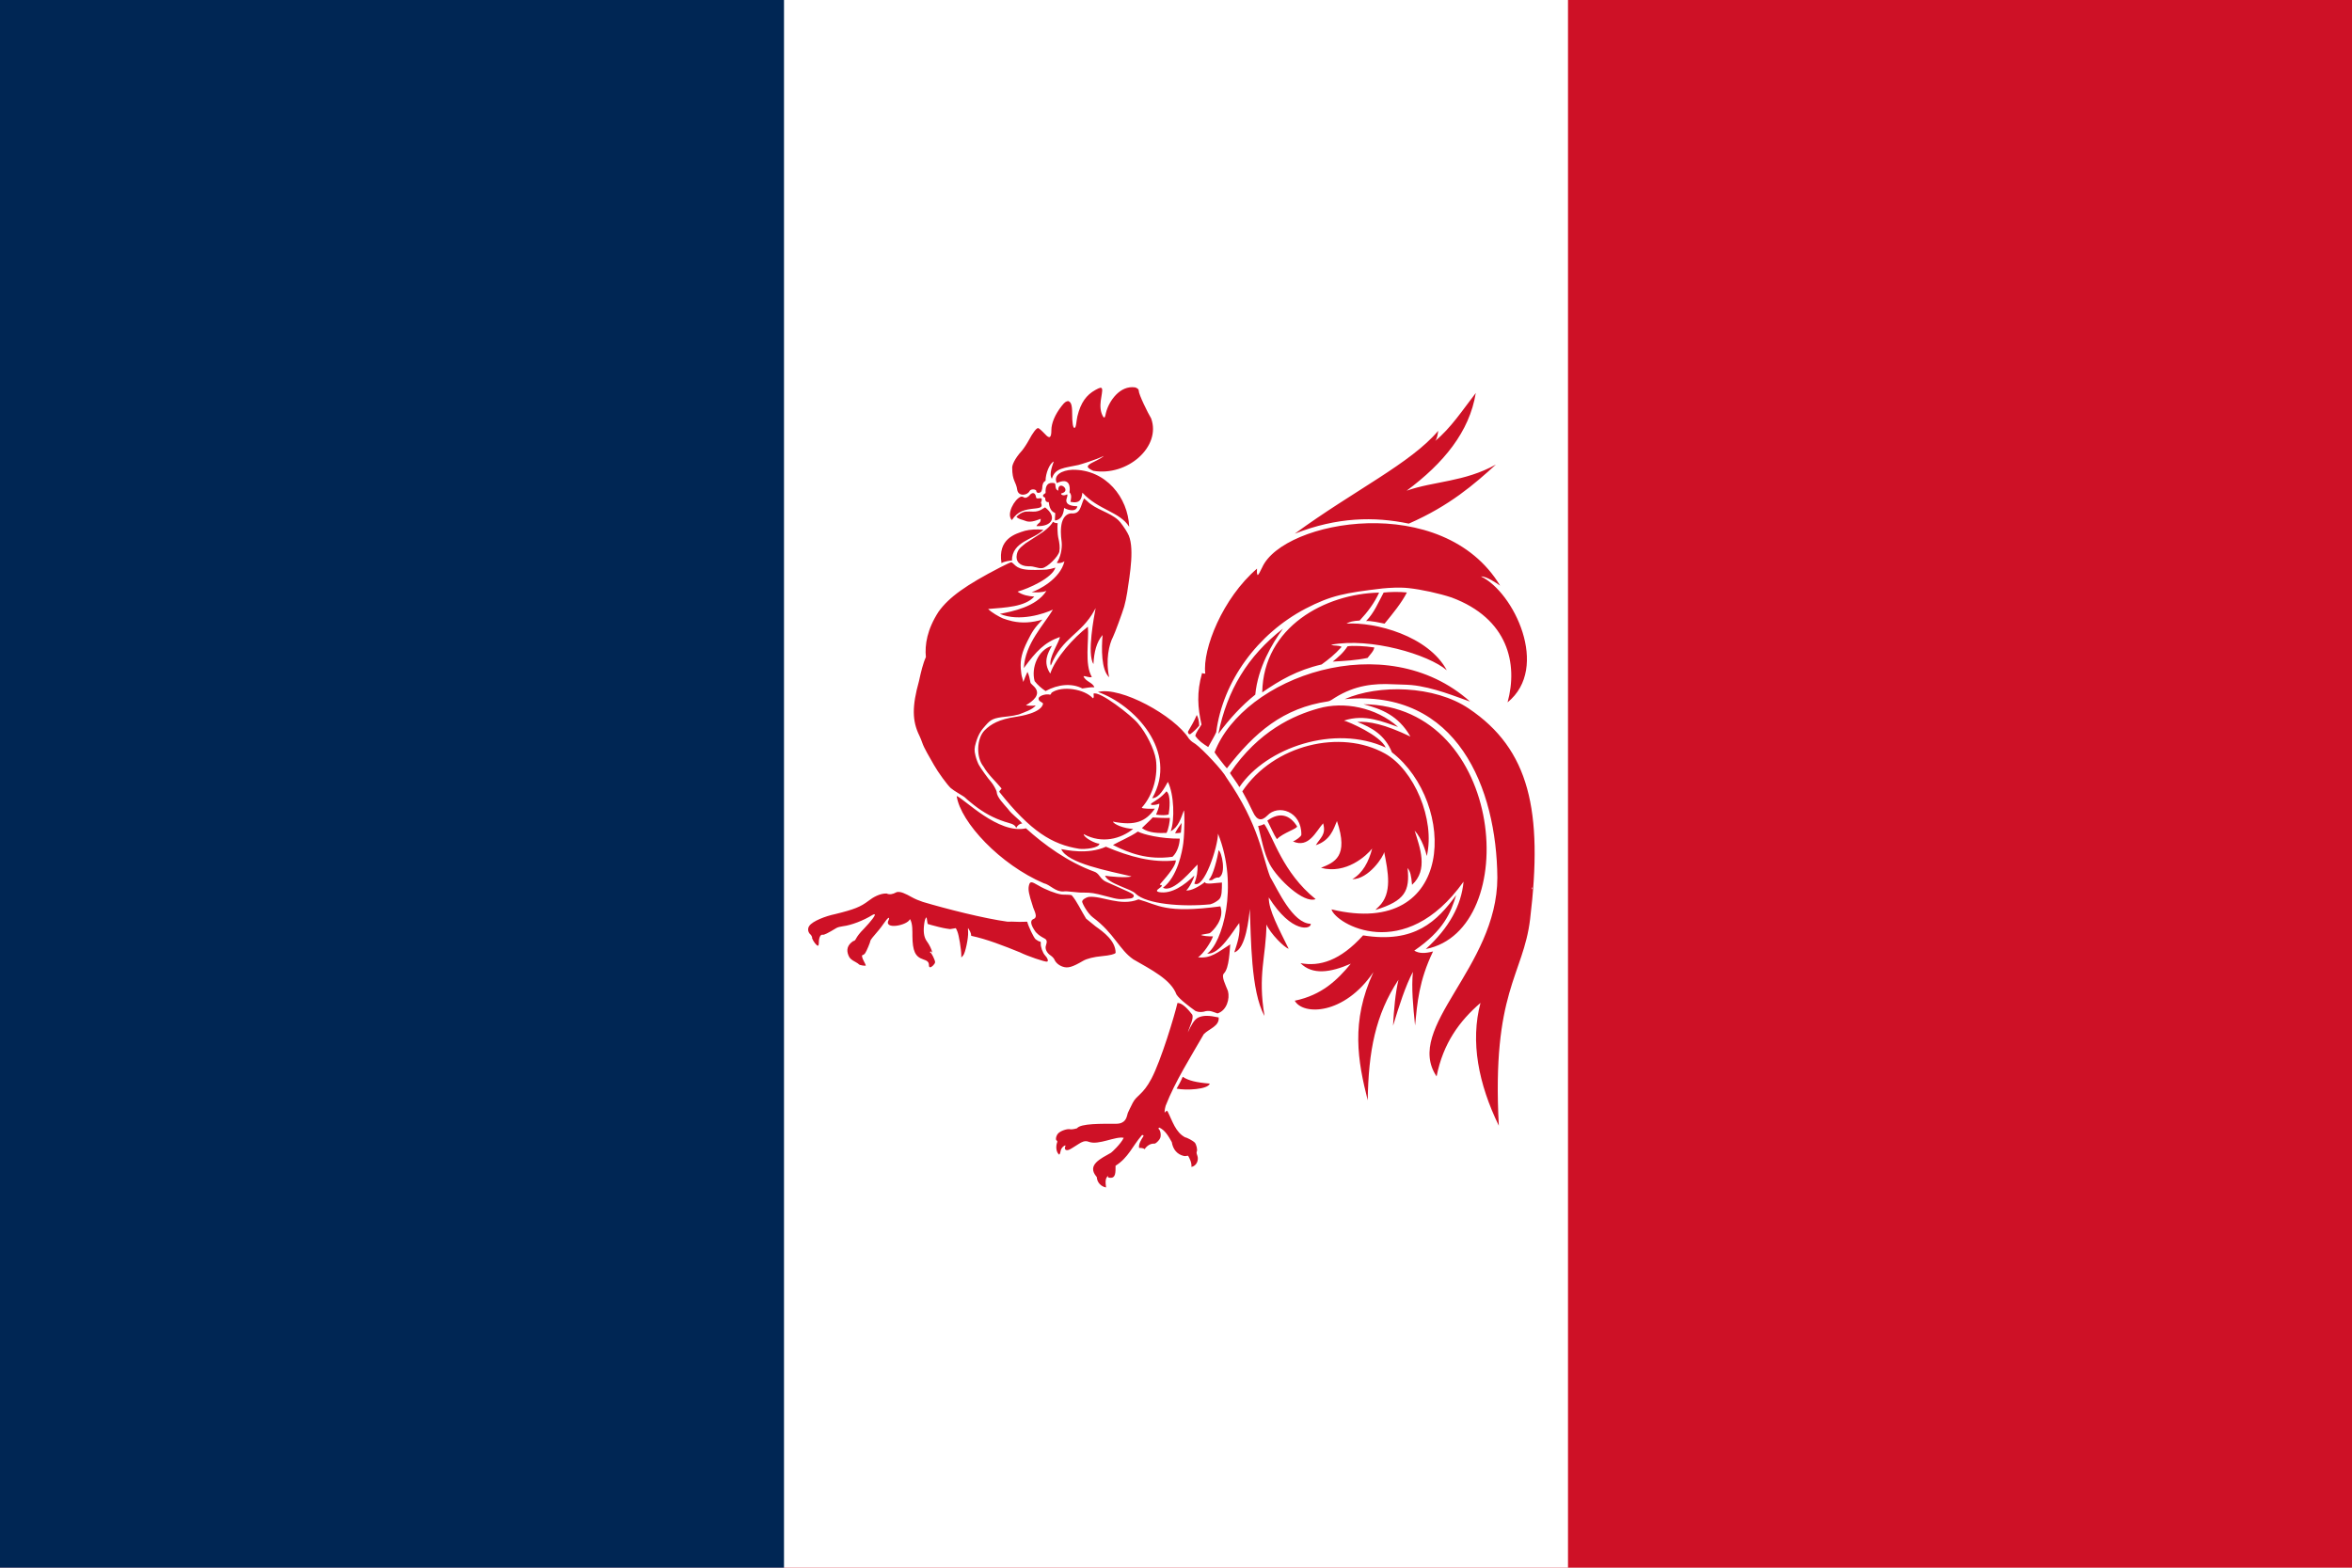 <?xml version="1.0" encoding="UTF-8" standalone="no"?>
<svg
   width="900"
   height="600"
   version="1.1"
   id="svg3"
   sodipodi:docname="Wallonie_France_Rally_Union_Flag.svg"
   inkscape:version="1.3 (0e150ed6c4, 2023-07-21)"
   xmlns:inkscape="http://www.inkscape.org/namespaces/inkscape"
   xmlns:sodipodi="http://sodipodi.sourceforge.net/DTD/sodipodi-0.dtd"
   xmlns="http://www.w3.org/2000/svg"
   xmlns:svg="http://www.w3.org/2000/svg">
  <defs
     id="defs3" />
  <sodipodi:namedview
     id="namedview3"
     pagecolor="#ffffff"
     bordercolor="#000000"
     borderopacity="0.25"
     inkscape:showpageshadow="2"
     inkscape:pageopacity="0.0"
     inkscape:pagecheckerboard="0"
     inkscape:deskcolor="#d1d1d1"
     inkscape:zoom="1.4142136"
     inkscape:cx="491.79275"
     inkscape:cy="322.08713"
     inkscape:window-width="1920"
     inkscape:window-height="1001"
     inkscape:window-x="-9"
     inkscape:window-y="-9"
     inkscape:window-maximized="1"
     inkscape:current-layer="svg3" />
  <path
     fill="#CE1126"
     d="M0 0h900v600H0"
     id="path1" />
  <path
     fill="#fff"
     d="M0 0h600v600H0"
     id="path2" />
  <path
     fill="#002654"
     d="M0 0h300v600H0"
     id="path3" />
  <path
     d="m 557.21,342.584 c -7.284,9.929 -15.763,18.611 -35.623,15.416 -8.754,9.688 -16.589,12.02 -23.957,10.625 4.556,4.583 11.392,3.654 19.27,0.208 -5.192,6.27 -11.057,12.008 -21.457,14.166 3.101,5.633 18.88,5.587 30.103,-10.937 -8.79,18.982 -5.952,34.172 -2.187,49.06 0.291,-18.732 2.911,-32.714 11.77,-46.144 -1.18,5.059 -1.732,11.164 -2.083,17.603 2.335,-7.674 4.722,-15.138 7.604,-20.624 -0.601,6.137 0.07,13.291 0.833,20.52 0.842,-8.591 1.448,-17.044 6.875,-28.332 -3.002,0.775 -5.294,0.853 -7.187,-0.312 11.369,-7.779 13.963,-14.563 16.041,-21.249 z m -35.478,-73.05 c 54.453,0.584 60.773,86.463 23.864,93.687 8.975,-8.167 13.596,-16.779 14.436,-25.779 -22.638,31.742 -49.042,16.1 -50.526,10.606 47.761,11.477 47.906,-40.868 23.127,-60.101 -2.684,-6.682 -7.758,-9.504 -13.258,-11.637 4.408,-0.319 10.395,0.819 20.328,5.598 -4.645,-8.162 -11.199,-10.595 -17.971,-12.374 z M 514.535,267.591 c 12.962,-5.714 34.273,-5.31 47.485,3.578 23.253,15.642 28.486,39.174 23.479,80.639 -2.607,21.584 -14.728,27.642 -11.968,79.036 -7.797,-16.026 -10.959,-32.147 -7.019,-46.999 -7.96,6.847 -14.31,15.42 -16.793,28.136 C 537.04,393.125 572.9,370.438 572.968,335.918 572.713,301.875 557.759,263.509 514.535,267.591 Z m -4.563,-14.378 c 2.007,-1.632 4.009,-3.277 5.677,-5.859 1.873,-0.314 6.449,-0.127 10.234,0.443 -0.211,1.445 -1.613,2.691 -2.578,4.01 -4.399,0.924 -8.866,1.158 -13.333,1.406 z m 12.76,-15.52 c 3.125,-3.175 4.652,-7.062 6.718,-10.898 2.185,-0.261 6.05,-0.369 8.906,-0.039 -2.035,3.976 -5.286,7.951 -8.541,11.927 -1.882,-0.376 -5.281,-1.139 -7.083,-0.99 z m -56.535,43.184 c 4.335,-5.861 9.021,-10.932 14.142,-15.025 0.991,-10.377 6.423,-19.502 10.606,-25.263 -13.629,10.56 -21.394,23.671 -24.748,40.289 z m 29.245,-76.62 c 16.248,-6.385 30.443,-6.61 43.644,-3.854 15.688,-6.868 25.041,-15.082 33.332,-22.603 -12.115,6.706 -23.571,6.291 -34.165,10 14.105,-10.474 24.048,-22.515 26.457,-37.394 -4.981,6.457 -9.624,13.522 -15.52,18.333 0.706,-0.884 0.947,-2.342 1.146,-3.854 -10.559,12.486 -32.073,22.702 -54.893,39.373 z m -89.427,-15.375 c 4.455,-1 -1.312,-5.569 -1.079,-1.079 -1.587,-0.634 -0.66,-2.623 -1.451,-2.883 -2.478,-0.502 -3.561,0.809 -3.385,3.757 -1.259,0.744 -1.348,1.311 -0.167,1.804 -0.016,1.258 0.45,1.805 1.376,1.674 0.192,2.063 0.868,3.6 2.362,4.129 0.329,0.167 -0.218,2.499 0.093,2.939 1.866,-0.291 3.141,-1.654 3.422,-4.817 1.901,1.036 4.66,1.53 5.078,-0.632 -2.32,-0.09 -3.58,-0.559 -4.049,-1.426 -0.654,-1.21 0.623,-2.393 0.117,-3.175 -0.938,0.629 -2.272,0.457 -2.318,-0.291 z m -9.418,12.468 c 6.045,0.295 8.075,-3.522 3.314,-7.155 -1.287,0.672 -1.673,1.318 -3.786,1.592 -0.929,0.12 -2.992,-0.195 -4.263,0.145 -0.952,0.286 -1.866,0.788 -2.92,1.841 0.725,0.971 2.258,1.072 3.364,1.553 1.64,0.714 3.541,0.176 5.922,-0.764 -0.032,1.917 -0.823,1.229 -1.631,2.788 z m 55.964,210.773 c -0.546,1.374 -1.577,3.293 -2.326,4.535 3.738,0.744 12.049,0.296 12.684,-1.938 -5.204,-0.423 -8.125,-1.135 -10.358,-2.596 z m -1.84,-28.255 c -0.056,-1.1e-4 -0.111,0.004 -0.166,0.01 -1.066,4.664 -6.256,21.946 -9.962,28.974 -3.331,6.278 -5.542,6.143 -7.154,9.244 -0.312,0.777 -1.979,3.696 -2.053,4.52 -0.328,1.17 -0.769,3.449 -4.272,3.48 -5.571,0.009 -13.592,-0.168 -14.998,1.731 -1.017,0.311 -2.155,0.479 -2.559,0.377 -1.195,-0.3 -3.861,0.642 -4.723,1.666 -0.783,0.931 -1.027,2.487 -0.424,2.688 0.245,0.082 0.23,0.408 -0.055,1.197 -0.322,1.388 -0.18,3.281 0.967,4.171 0.393,-0.471 0.406,-0.926 0.589,-1.648 0.253,-0.997 1.185,-1.894 1.814,-1.878 0.06,0.024 -0.085,0.368 -0.203,0.681 -0.245,1.059 0.616,1.263 1.326,1.04 0.724,-0.233 1.596,-0.851 3.986,-2.348 1.034,-0.647 2.285,-1.41 3.821,-0.764 3.738,1.391 10.258,-2.256 13.35,-1.528 -1.267,2.52 -4.459,5.405 -4.87,5.708 -3.84,2.223 -9.52,4.636 -5.45,9.299 0.131,2.198 1.74,3.669 3.554,3.977 -0.288,-2.203 -0.334,-3.582 0.829,-4.474 -0.025,0.2 -0.504,0.718 0.7,0.773 2.297,0.196 2.077,-2.335 2.099,-4.603 4.928,-3.099 6.475,-7.533 10.072,-11.683 0.257,-0.244 0.881,0.086 0.543,0.47 -0.709,1.079 -1.905,2.967 -1.602,4.392 0.431,0.004 1.753,-0.023 2.062,0.497 0.747,-1.006 1.968,-2.262 3.885,-2.145 0.267,-0.008 0.897,-0.486 1.399,-1.059 0.715,-0.815 0.921,-1.314 0.921,-2.292 0,-1.114 -0.369,-1.958 -0.819,-2.32 -0.074,-0.13 0.026,-0.379 0.285,-0.47 2.232,1.026 3.505,3.298 4.778,5.57 0.458,2.862 2.111,4.745 4.668,5.312 0.685,0.152 1.298,-0.207 1.602,-0.055 0.589,1.065 1.392,2.61 1.243,4.244 2.008,-0.4 2.913,-2.688 2.228,-4.438 -0.267,-0.638 -0.33,-1.205 -0.175,-1.482 0.333,-0.595 -0.159,-2.725 -0.792,-3.425 -0.531,-0.588 -3.059,-1.961 -3.609,-1.961 -3.756,-1.914 -4.934,-6.334 -6.813,-10.044 -0.146,-0.259 -0.8,0.099 -0.93,0.396 -0.342,0.848 -0.157,-1.213 0.221,-2.458 3.601,-9.264 9.636,-18.769 14.602,-27.418 2.023,-2.072 6.029,-3.063 5.69,-6.389 -3.645,-0.795 -5.857,-0.852 -7.761,0.018 -1.659,0.758 -2.85,3.139 -4.033,5.699 0.583,-2.118 2.428,-5.404 1.639,-6.85 -1.488,-1.932 -3.715,-4.397 -5.45,-4.401 z m -57.652,-31.091 c -0.438,-0.075 -1.679,0.09 -2.909,0.046 -2.57,-0.092 -3.869,-0.132 -4.587,-0.065 -9.028,-1.221 -23.629,-4.944 -32.44,-7.572 -1.528,-0.512 -2.977,-1.105 -4.275,-1.837 -0.986,-0.581 -2.43,-1.295 -3.213,-1.584 -0.634,-0.234 -1.028,-0.36 -1.436,-0.377 v 0 c -0.409,-0.018 -0.906,-0.107 -1.51,0.249 -0.837,0.493 -2.368,0.913 -3.397,0.331 -2.591,-0.101 -5.304,1.5 -6.923,2.771 -3.09,2.359 -5.502,3.323 -12.853,5.128 -3.622,0.743 -8.619,2.666 -9.851,4.502 -0.63,0.899 -0.578,2.064 0.138,2.974 0.489,0.403 1.07,1.164 0.93,1.731 0.409,1.185 1.725,2.882 2.228,2.882 0.241,1e-5 0.368,-0.459 0.368,-1.335 0,-1.761 0.667,-3.079 1.455,-2.872 0.519,0.136 1.929,-0.555 5.285,-2.587 0.424,-0.257 1.523,-0.555 2.449,-0.663 3.166,-0.37 7.929,-2.194 11.343,-4.336 0.357,-0.224 0.744,-0.315 0.856,-0.203 0.326,0.326 -1.295,2.49 -4.042,5.386 -3.919,3.907 -2.78,4.508 -4.253,4.861 -2.12,1.459 -2.692,3.24 -1.749,5.496 0.459,1.1 1.001,1.585 2.799,2.55 0.567,0.304 1.108,0.684 1.206,0.838 0.209,0.327 2.624,0.7 2.624,0.405 0,-0.11 -0.331,-0.823 -0.737,-1.584 -0.805,-1.512 -0.942,-2.416 -0.368,-2.431 0.203,-0.004 0.583,-0.299 0.847,-0.663 0.502,-0.692 2.025,-4.314 2.025,-4.815 0,-0.252 1.08,-1.619 3.351,-4.235 0.352,-0.405 1.216,-1.565 1.924,-2.578 1.353,-2.023 2.242,-2.508 1.722,-1.169 -2.226,4.026 7.361,2.153 8.111,-0.285 1.123,1.667 0.927,5.06 0.948,6.537 0.063,5.661 1.073,7.879 4.051,8.866 1.744,0.578 2.261,1.086 2.274,2.256 0.007,0.53 0.162,0.81 0.46,0.81 0.625,0 1.9,-1.323 1.897,-1.97 -0.004,-0.782 -1.39,-3.627 -1.768,-3.627 -0.179,0 -0.231,-0.143 -0.12,-0.322 0.14,-0.227 0.275,-0.205 0.451,0.074 0.206,0.326 0.259,0.314 0.258,-0.046 -0.003,-0.649 -1.038,-2.805 -1.869,-3.904 -1.091,-1.442 -1.461,-3.238 -1.224,-5.948 0.112,-1.289 0.388,-2.61 0.617,-2.937 0.288,-0.412 0.379,-0.533 0.415,-0.316 0.111,0.742 0.219,1.533 0.386,2.396 0.074,0.074 1.961,0.59 4.189,1.151 2.511,0.633 3.644,0.719 4.404,0.837 0.765,-0.087 1.673,-0.297 2.154,-0.368 0.305,0.392 0.468,0.932 0.641,1.325 0.558,1.261 1.491,6.884 1.491,9.004 v 0.911 l 0.691,-0.746 c 0.837,-0.903 2.075,-6.766 1.915,-9.069 -0.056,-0.808 -0.065,-1.473 -0.018,-1.473 0.579,0.923 1.186,1.813 1.209,2.988 5.88,1.233 12.644,3.875 18.659,6.329 2.715,1.376 9.771,3.784 10.394,3.545 0.574,-0.22 0.192,-1.365 -0.801,-2.394 -0.894,-0.926 -1.773,-3.39 -1.639,-4.594 0.054,-0.49 -0.064,-0.715 -0.387,-0.718 -0.259,-0.003 -0.974,-0.382 -1.584,-0.847 -0.717,-0.599 -2.781,-4.966 -3.213,-6.712 z m 193.192,-13.156 c -0.06,0.022 -0.102,0.181 -0.092,0.414 0.014,0.343 0.09,0.41 0.184,0.175 0.085,-0.213 0.07,-0.464 -0.028,-0.562 -0.025,-0.025 -0.044,-0.035 -0.065,-0.028 z m -167.01,14.943 -3.66,-2.985 c -1.855,-2.968 -3.498,-6.66 -5.481,-8.922 -0.557,-0.329 -3.098,-0.187 -3.877,-0.301 -2.276,-0.332 -6.23,-1.879 -8.894,-3.471 -1.375,-0.822 -2.191,-1.223 -2.707,-1.206 h -1.8e-4 c -0.516,0.018 -0.738,0.46 -0.93,1.335 -0.327,1.49 -0.003,3.22 1.418,7.549 0.377,1.737 2.411,4.506 0.239,5.22 -1.266,0.569 -0.984,2.251 0.985,4.962 1.215,1.306 2.172,1.791 3.305,2.412 0.97,0.502 1.113,1.188 0.571,2.744 -0.428,1.228 0.332,2.813 1.814,3.793 0.608,0.402 1.257,1.101 1.445,1.556 0.494,1.194 1.731,2.245 3.204,2.734 1.964,0.652 3.652,0.169 7.789,-2.256 1.422,-0.833 4.101,-1.501 7.135,-1.777 3.053,-0.278 5.098,-0.778 5.294,-1.289 -0.056,-4.671 -4.631,-7.94 -7.651,-10.1 z m 47.034,-29.127 c -0.267,2.302 -2.166,10.165 -3.733,11.207 0.159,0.337 1.097,0.398 1.639,-0.084 0.443,-0.394 1.565,-0.879 2.133,-0.667 3.11,-1.255 1.123,-10.125 -0.04,-10.456 z m -3.149,20.662 c 1.375,-0.383 2.606,-1.206 3.304,-1.835 1.21,-1.089 1.101,-3.798 1.136,-6.493 -2.326,0.074 -6.361,0.966 -6.512,-0.201 -2.006,1.598 -5.303,3.478 -7.152,3.217 1.169,-0.955 2.971,-4.557 3.086,-5.679 -3.79,3.675 -8.659,7.149 -13.404,6.336 -1.155,-0.231 -1.174,-0.68 -0.046,-1.436 1.136,-0.761 1.364,-1.326 0.525,-1.326 -0.537,0 -0.232,-0.251 1.289,-1.989 3.208,-3.665 4.602,-6.142 4.578,-7.414 -8.884,1.069 -17.651,-1.397 -26.755,-5.219 -7.044,3.153 -15.32,1.199 -17.092,0.917 2.326,5.462 18.047,8.329 26.861,10.433 -1.45,0.699 -9.07,0.015 -10.099,-0.276 1.014,3.092 10.259,5.078 11.759,6.954 4.183,3.936 17.669,5.09 28.522,4.01 z m 7.625,15.326 c -4.755,3.017 -7.437,5.519 -12.327,4.951 1.933,-1.189 5.1,-5.956 5.718,-8.022 -1.741,0.067 -3.69,-0.102 -4.638,-0.51 0.715,-0.264 3.105,-0.543 3.419,-0.708 1.148,-0.78 5.765,-5.365 4.05,-10.25 -21.271,2.831 -23.672,-0.55 -31.337,-2.669 -6.841,2.794 -13.95,-1.421 -18.928,-0.959 -1.294,0.219 -2.624,1.137 -2.624,1.814 0,0.635 2.049,4.51 4.115,6.058 8.183,6.082 10.054,12.323 15.476,16.047 6.846,3.957 14.4,7.72 16.498,13.451 1.201,1.865 5.056,4.726 7.308,6.328 1.225,0.512 2.613,0.477 3.952,0.033 1.784,-0.294 2.704,0.31 4.438,0.875 3.549,-1.102 4.78,-5.631 4.005,-8.553 -0.887,-2.318 -2.663,-5.615 -1.547,-6.758 2.069,-2.034 2.179,-9.018 2.421,-11.129 z M 435.454,318.278 c -0.046,1e-5 -0.083,0.01 -0.11,0.018 -2.729,1.936 -7.3,3.825 -9.464,5.11 6.1,3.054 13.234,5.859 22.781,4.506 1.926,-1.756 2.748,-4.96 2.769,-6.946 -7.154,0.065 -13.976,-1.594 -15.975,-2.688 z m 45.979,-2.15 c 1.283,4.942 2.167,10.324 4.463,14.688 3.015,5.597 12.964,15.108 17.531,13.306 -12.662,-10.224 -16.169,-23.793 -19.651,-28.725 -0.698,0.362 -1.491,0.622 -2.343,0.731 z m -29.278,-1.164 c -0.962,1.294 -1.865,2.609 -2.514,3.942 0.437,0.019 1.758,-0.112 2.212,-0.203 0.167,-1.332 0.225,-2.373 0.302,-3.739 z m -11.059,-2.099 c -0.789,0.925 -2.88,2.796 -4.136,4.07 2.715,1.983 6.456,1.933 9.395,1.86 0.74,-1.142 1.4,-4.867 1.261,-5.756 -2.507,0.073 -4.448,-0.072 -6.52,-0.174 z m 5.259,-9.998 c -2.234,2.536 -3.717,3.245 -5.676,4.533 -0.594,0.494 -0.293,0.761 0.785,0.687 0.808,-0.044 1.583,-0.252 2.153,-0.493 0.019,1.473 -0.869,3.073 -1.24,4.195 1.997,0.306 3.9,0.267 4.806,-0.055 0.351,-2.016 0.939,-7.529 -0.829,-8.866 z m 29.02,0 c 1.411,2.467 2.702,5.029 3.977,7.715 1.631,3.668 3.511,3.654 5.533,1.611 4.21,-4.544 13.217,-1.696 13.079,7.309 -0.015,0.593 -2.064,2.12 -3.193,2.548 6.04,2.676 8.711,-3.764 11.528,-6.938 1.234,4.359 -1.077,5.465 -2.804,8.375 5.508,-1.845 6.725,-5.981 8.098,-9.25 4.597,13.668 -0.986,15.813 -6.111,17.898 9.597,2.601 17.468,-4.681 19.58,-7.367 -1.297,5.024 -3.632,9.458 -7.599,11.721 6.265,0.064 12.093,-8.846 12.186,-10.422 1.506,7.604 3.217,15.808 -2.036,20.891 -0.699,0.644 -1.271,1.23 -1.271,1.307 11.316,-3.512 13.178,-7.242 12.273,-16.039 1.012,1.209 1.411,2.809 1.707,6.427 6.318,-5.737 2.993,-14.326 1,-20.743 2.802,3.006 4.362,8.352 4.65,9.723 3.274,-14.052 -4.941,-33.049 -15.996,-39.221 -16.956,-9.467 -42.552,-3.469 -54.601,14.454 z m 13.24,18.321 c -1.073,-1.54 -2.494,-4.837 -3.664,-7.108 4.698,-3.435 8.587,-2.22 11.361,2.154 0.397,0.857 -5.454,2.539 -7.697,4.953 z m 15.917,-50.057 c -9.425,2.621 -22.854,8.511 -33.871,24.748 0.425,0.805 2.906,4.057 3.594,5.372 10.293,-15.185 36.463,-24.096 56.014,-15.125 -2.193,-4.774 -14.357,-9.949 -15.979,-10.33 8.08,-2.716 15.282,0.637 20.68,2.424 -8.414,-7.531 -20.796,-9.86 -30.436,-7.088 z m -84.406,-6.288 c 13.673,4.774 31.059,22.709 20.778,40.657 2.743,-0.063 4.655,-3.93 5.991,-6.257 2.39,4.753 2.659,14.621 1.088,18.887 2.968,-1.553 3.949,-5.09 5.023,-7.931 0.331,-0.004 0.33,8.035 -0.206,12.426 -0.407,3.244 -2.219,13.006 -7.797,17.136 3.984,2.273 11.617,-7.528 13.257,-8.868 0.071,2.791 -0.303,4.9 -1.243,7.292 3.732,2.199 9.007,-14.082 9.059,-19.113 8.087,20.137 1.56,42.077 -4.14,45.875 4.624,0.679 10.171,-9.012 12.262,-11.68 0.581,4.248 -0.875,7.99 -1.893,11.233 4.456,-1.278 5.587,-13.236 5.938,-16.612 0.491,10.853 0.339,31.525 5.629,40.953 -2.68,-15.836 0.586,-22.523 0.739,-35.009 1.47,3.448 6.865,8.875 8.49,9.277 -3.655,-7.5 -7.735,-14.87 -7.594,-19.639 8.82,13.991 16.346,12.236 16.061,10.102 -6.942,-0.153 -12.61,-13.011 -15.55,-17.982 -3.003,-7.724 -4.017,-19.689 -16.701,-37.95 -1.372,-2.688 -8.971,-10.755 -11.836,-12.87 -1.069,-0.789 -1.378,-0.693 -2.563,-2.096 -5.481,-8.753 -26.208,-20.11 -34.791,-17.829 z m -17.687,0.24 c -0.195,0.173 -0.309,0.833 -0.67,0.788 -1.265,-0.316 -3.477,0.074 -4.292,1.182 -0.298,1.425 1.024,1.447 1.665,2.193 -0.525,3.608 -8.909,4.877 -10.199,5.071 -6.75,0.977 -9.803,2.843 -12.17,5.203 -3.052,3.042 -3.342,10.309 -0.434,13.873 1.698,3.036 4.851,5.846 6.919,8.393 -0.214,0.403 -1.107,1.078 -0.824,1.347 11.938,15.056 20.199,20.088 30.482,21.719 2.342,0.299 7.726,-0.32 7.778,-1.967 -1.425,0.087 -6.041,-2.31 -6.019,-3.638 7.048,3.797 14.157,1.812 18.938,-2.001 -3.48,-0.102 -7.51,-1.806 -7.734,-2.788 8.563,1.719 12.573,-0.052 16.037,-4.967 -1.33,0.115 -4.874,0.069 -5.022,-0.368 4.646,-5.18 6.203,-12.559 5.418,-18.4 -0.618,-4.01 -3.653,-10.117 -6.905,-13.893 -2.419,-2.967 -14.738,-12.588 -16.973,-11.337 0.076,0.66 0.247,1.654 -0.243,1.752 -3.145,-3.514 -11.712,-4.945 -15.753,-2.163 z m 62.312,22.85 c 0.292,0.599 4.246,5.723 4.722,6.132 10.623,-13.751 21.523,-23.106 38.769,-25.641 0.661,-0.103 1.758,-0.832 2.661,-1.445 7.599,-4.715 14.836,-5.464 22.059,-5.091 1.317,0.082 5.156,0.114 7.118,0.298 8.327,0.782 17.415,4.601 22.436,6.331 -32.371,-28.997 -86.747,-9.361 -97.765,19.416 z m -48.458,-48.079 c -5.583,4.276 -12.398,11.935 -14.411,17.944 -2.867,-4.355 -0.98,-7.778 0.63,-10.632 -5.342,1.575 -8.005,8.461 -6.61,13.515 1.131,1.483 2.618,2.738 4.188,3.809 4.809,-2.625 10.05,-3.092 14.074,-0.991 1.445,-0.232 3.485,-0.574 4.59,-0.459 -0.632,-1.886 -3.335,-2.109 -4.158,-4.227 0.74,-0.209 2.096,0.693 3.201,0.294 -2.891,-4.933 -1.041,-13.953 -1.504,-19.254 z m 66.704,25.155 c 6.604,-4.569 13.258,-8.499 22.722,-10.698 2.848,-2.095 4.847,-3.624 7.66,-6.721 -1.253,-0.778 -2.696,-0.262 -4.032,-0.823 15.05,-2.896 37.302,3.741 44.277,9.771 -7.071,-13.209 -27.44,-18.561 -38.398,-17.853 1.211,-0.75 2.603,-1.042 5.053,-1.191 3.115,-3.315 5.712,-6.841 7.446,-10.687 -20.564,0.432 -44.289,13.054 -44.729,38.202 z m -91.815,50.188 c -1.745,-2.173 -3.736,-3.196 -5.525,-5.631 -1.513,-1.776 -4.207,-4.497 -4.265,-6.387 0,-0.61 -1.338,-3.027 -2.2,-3.977 -1.136,-1.253 -3.877,-5.083 -4.659,-6.509 -0.409,-0.746 -0.979,-2.3 -1.261,-3.462 -0.506,-2.083 -0.472,-2.829 0.183,-5.076 0.986,-3.382 2.219,-4.882 3.721,-6.562 1.966,-2.199 2.837,-2.811 8.001,-3.333 2.022,-0.204 4.032,-0.609 4.732,-0.829 2.154,-0.891 5.131,-1.765 6.425,-3.447 -1.127,0.245 -3.187,0.114 -3.766,-0.074 2.617,-1.508 5.965,-4.043 3.279,-6.983 -0.664,-0.705 -1.396,-1.291 -1.507,-1.576 -0.299,-1.52 -0.562,-2.955 -1.176,-4.204 -0.621,1.299 -1.091,2.548 -1.6,3.865 l -0.393,-1.584 c -0.236,-0.567 -0.489,-2.167 -0.571,-3.563 -0.21,-3.56 0.437,-6.214 2.587,-10.551 1.794,-3.574 2.522,-4.819 5.696,-8.176 -4.023,1.203 -7.704,1.448 -11.497,0.626 -1.274,-0.295 -2.909,-0.78 -3.637,-1.086 -1.562,-0.658 -4.382,-2.311 -5.632,-3.596 6.769,-0.583 14.004,-0.785 17.657,-4.745 -2.158,-0.114 -4.546,-0.589 -6.41,-1.897 4.371,-1.231 13.232,-5.206 14.493,-9.194 -1.441,0.451 -2.203,0.606 -3.383,0.761 -0.831,0.105 -2.157,0.068 -4.362,0.129 -7.401,0.16 -7.388,-1.96 -9.08,-2.967 -0.236,0 -2.226,0.913 -4.222,1.944 -13.228,6.831 -19.67,11.456 -23.652,16.986 -4.411,6.8 -5.326,12.688 -4.868,17.398 -1.124,2.465 -1.894,5.778 -2.635,9.172 -2.683,9.616 -2.649,15.216 0.129,20.853 0.359,0.729 0.874,2 1.142,2.817 0.268,0.818 1.089,2.541 1.832,3.83 0.743,1.289 1.934,3.383 2.642,4.649 1.51,2.699 5.115,7.647 6.426,8.82 0.503,0.45 1.935,1.416 3.176,2.136 1.241,0.72 2.301,1.417 2.357,1.556 0.055,0.139 1.56,1.403 3.342,2.808 3.698,2.916 7.515,4.98 11.785,6.371 1.635,0.581 3.877,0.766 4.358,2.385 0.481,-1.012 1.47,-1.734 2.339,-1.701 z m -25.11,-10.539 c 1.5,10.114 16.742,26.306 33.34,33.392 2.477,0.544 4.41,3.367 7.596,3.127 1.152,-0.269 5.564,0.583 7.675,0.441 3.023,0.022 3.927,0.169 8.396,1.344 5.181,1.362 4.958,1.337 9.575,0.893 1.382,-0.225 1.465,-1.245 0.74,-1.663 -0.609,-0.459 -2.054,-1.116 -5.454,-2.628 -1.863,-0.828 -3.985,-1.771 -4.714,-2.099 -0.886,-0.399 -1.668,-1.07 -2.357,-2.035 -0.692,-0.969 -1.37,-1.56 -2.062,-1.786 -10.095,-3.651 -19.316,-10.356 -26.217,-16.62 -10.523,2.408 -23.788,-11.457 -26.519,-12.367 z m 116.879,-87.441 c -0.823,1.566 -1.313,2.854 -1.767,2.851 -0.361,-0.899 -0.163,-1.52 -0.18,-2.433 -13.136,11.25 -20.937,30.796 -19.804,40.166 -0.454,0.069 -1.119,-0.065 -1.211,-0.26 -2.149,7.517 -1.663,13.341 -0.228,19.758 -0.687,1.247 -2.012,2.769 -2.384,4.335 1.456,2.032 2.941,2.996 4.953,4.282 1.556,-2.847 2.237,-3.847 3.065,-5.673 2.479,-19.481 15.875,-37.728 34.185,-47.302 9.822,-5.088 15.035,-6.021 29.507,-7.732 2.52,-0.247 6.496,-0.491 9.87,-0.13 4.919,0.525 11.704,2.006 16.554,3.618 21.575,8.061 25.418,25.34 21.36,40.114 16.377,-13.287 2.284,-42.246 -10.146,-48.169 1.926,-0.175 5.929,2.529 7.305,3.496 -21.839,-36.197 -82.971,-25.157 -91.077,-6.921 z m -83.674,-14.443 c -2.446,-0.294 -5.193,-0.128 -7.104,0.384 -3.746,1.155 -10.454,3.088 -8.94,12.401 0.691,-0.62 3.649,-1.129 3.987,-0.992 0.021,-7.366 8.194,-7.939 12.056,-11.794 z m -6.855,5.172 c -2.356,1.828 -2.972,2.61 -3.324,4.226 -0.587,2.694 1.147,4.501 4.373,4.567 2.514,-0.11 3.493,0.913 5.368,0.7 1.916,-0.271 6.13,-4.385 6.528,-6.371 0.302,-1.51 0.038,-3.39 -0.456,-5.499 -0.221,-0.9 -0.346,-4.251 -0.202,-5.35 -0.539,0.054 -1.207,-0.098 -1.772,-0.521 -1.095,1.969 -3.857,4.025 -5.303,4.87 m 17.171,-13.782 c -1.415,3.087 -1.302,6.085 -5.008,5.69 -5.224,0.703 -3.651,9.845 -3.535,11.103 0.242,2.383 -0.491,5.92 -1.887,7.835 1.086,0.281 2.189,-0.071 2.94,-0.592 -1.595,6.832 -10.146,11.135 -12.552,11.789 1.44,0.165 3.91,0.242 5.657,-0.467 -3.957,6.195 -13.128,7.848 -17.804,8.813 7.458,3.114 16.878,-0.038 20.291,-1.643 -3.346,5.676 -10.691,13.052 -11.127,22.375 4.743,-6.465 7.845,-9.767 13.764,-11.893 0.048,1.471 -4.543,8.271 -3.455,10.948 4.476,-10.932 11.562,-11.823 16.667,-21.091 0.16,-0.29 0.447,-0.929 0.477,-0.832 -0.558,3.011 -3.363,17.461 -0.815,21.327 0.218,-4.529 1.163,-8.395 3.492,-11.116 -0.428,5.134 -0.575,13.298 2.519,16.184 -1.431,-6.648 -0.016,-12.637 1.47,-15.456 0.599,-1.135 3.5,-8.971 4.273,-11.58 0.384,-1.296 0.903,-3.749 1.16,-5.45 1.006,-6.884 3.03,-17.876 0.11,-22.759 -0.707,-1.386 -2.776,-4.279 -3.48,-4.87 -3.369,-3.11 -8.657,-4.044 -11.913,-7.282 -0.626,-0.564 -1.184,-1.031 -1.243,-1.031 z m -4.428,-10.993 c -4.058,0.158 -7.49,2.092 -5.967,5.087 4.874,-2.263 5.195,1.287 4.834,3.544 1,1.048 0.59,2.497 0.356,3.648 3.688,0.746 4.243,-0.97 4.58,-3.517 6.101,6.659 14.313,7.291 17.907,13.049 -0.426,-11.117 -8.875,-21.981 -21.709,-21.812 z m -16.41,8.172 c 0.516,-1.047 2.779,-0.737 2.592,0.122 -0.01,0.29 0.519,0.731 1.233,0.48 0.666,-0.234 0.762,-0.51 1.002,-1.565 0.05,-1.721 0.419,-2.528 1.295,-2.998 -0.023,-2.755 1.532,-6.658 3.129,-7.37 -0.251,0.949 -1.992,4.842 -0.712,6.605 1.164,-4.209 4.846,-4.11 10.191,-5.289 0.793,-0.214 6.329,-1.851 9.69,-3.464 -0.827,0.893 -4.483,2.595 -4.764,2.756 -2.025,1.163 -1.887,1.724 0.718,2.955 13.047,2.2 26.083,-9.219 22.151,-20.052 -1.265,-2.092 -4.765,-9.2 -4.751,-10.625 -0.011,-0.648 -0.629,-0.986 -1.353,-1.252 -5.843,-0.889 -10.04,5.23 -11.168,9.63 -0.363,1.531 -0.398,2.249 -1.022,1.698 -2.438,-3.903 -0.029,-9.1 -0.502,-10.78 -0.254,-0.662 -0.783,-0.535 -2.573,0.455 -3.365,1.862 -5.564,4.761 -6.841,10.004 -0.439,1.803 -0.436,4.412 -1.095,4.476 -0.629,0.21 -0.92,-2.106 -0.92,-5.476 0,-3.599 -0.515,-4.426 -1.565,-4.789 -0.832,0.21 -1.174,0.274 -2.432,1.87 -2.633,3.34 -3.957,6.693 -3.958,9.263 -2.6e-4,3.003 -0.704,3.462 -2.456,1.49 -0.537,-0.566 -2.165,-2.227 -2.641,-2.271 -0.682,0 -2.101,1.959 -3.475,4.538 -0.716,1.343 -1.924,3.192 -2.688,4.106 -2.989,3.239 -3.78,5.735 -3.731,6.476 -0.008,5.266 1.493,5.249 1.955,8.65 0.486,2.443 3.805,2.047 4.691,0.356 z m 2.065,6.652 c 2.559,-0.24 2.936,-0.757 2.302,-2.189 1.206,-3.142 -1.443,-0.838 -1.859,-2.012 -0.132,-1.086 -0.561,-1.693 -1.223,-1.693 -0.472,0 -1.028,0.519 -1.129,0.682 -0.394,0.568 -1.644,1.549 -2.43,0.906 -0.243,-0.192 -0.706,-0.313 -1.1,-0.188 -2.417,0.928 -5.611,6.705 -3.392,8.934 2.323,-3.49 4.767,-4.012 8.832,-4.439 z m 61.914,79.013 c 0.582,1.06 0.911,2.404 0.937,4.088 -1.08,1.311 -2.077,2.25 -3.359,3.229 -0.655,0.292 -1.061,-0.522 -0.885,-1.016 1.108,-1.973 2.389,-4.001 3.307,-6.302 z"
     id="path4467"
     style="fill:#ce1126;fill-opacity:1;stroke:none;stroke-width:0.701"
     sodipodi:nodetypes="cccccccccccccccccccccccssccccccccccscccssccccccccccccccccccccccsccccsccsccccccsccccccsssccscccscccccccccccccsscccscccssccccccsccsssccccssssccccccsssssscccssssscsssccccscscssscsssccscccsccscccsssccsscssscccccsssscccccssssssccscscsssscccccsssccccccssscccccccscccccccccssccccsscccccsccsscccccscccccssccccccccccccccccccscccccccccccccccccccccccccccccccccscccccccsccccccccccccccccccccsccccccccccccccccccccccccssssssccccccccscccscccccccccccsssssssscccccccsccssscccccccccccccccccccccccccccccsccccccccccccccccccccccsccccccscccccssscsccccccscccccccsscscssccscccsssccsccccssccccc" />
</svg>
